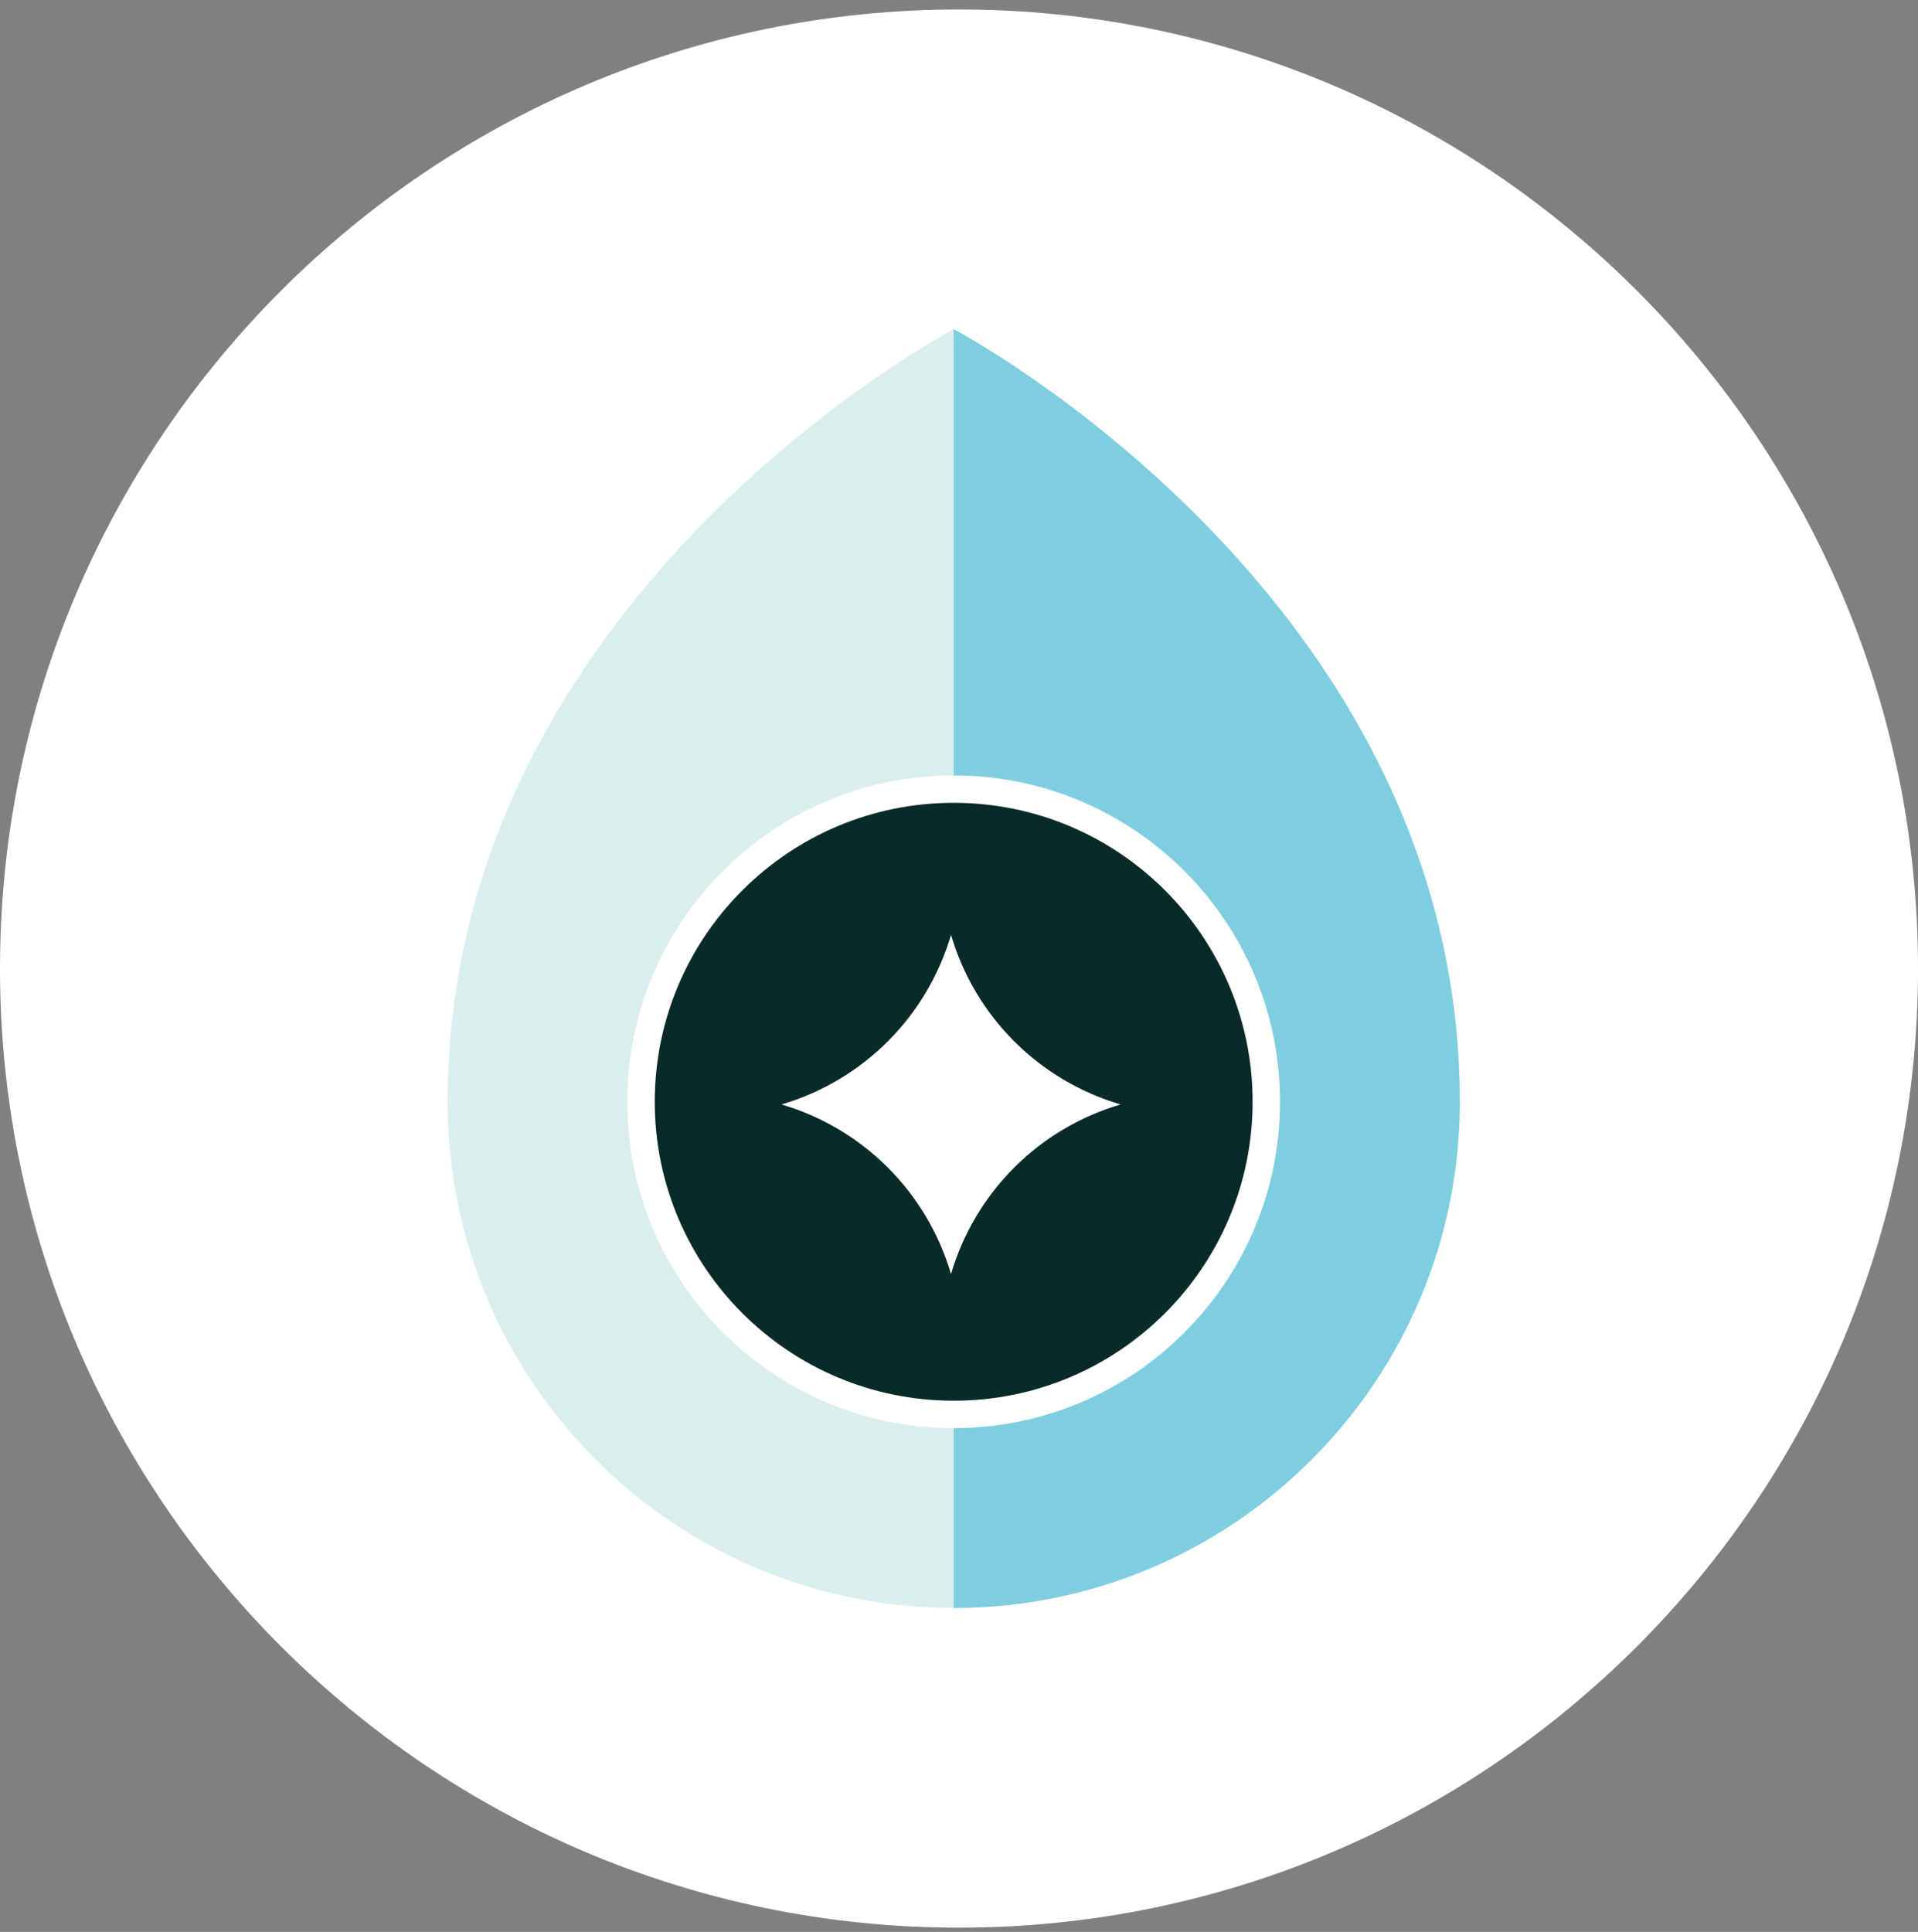 <svg xmlns="http://www.w3.org/2000/svg" width="140" height="141" viewBox="0 0 140 141" fill="none"><rect x="0" y="0" width="140" height="141" fill="#808080" stroke="none"/><g clip-path="url(#clip0_2139_180441)"><path d="M70 140.692C31.383 140.692 0 109.309 0 70.692C0 32.075 31.383 0.692 70 0.692C108.617 0.692 140 32.075 140 70.692C140 109.309 108.617 140.692 70 140.692Z" fill="white"></path><path d="M32.667 80.414C32.667 43.47 69.612 24.026 69.612 24.026C69.612 24.026 106.556 43.47 106.556 80.414C106.556 100.812 90.009 117.359 69.612 117.359C49.214 117.359 32.667 100.812 32.667 80.414Z" fill="#DAEFEB"></path><path d="M69.61 24.026V117.359C90.007 117.359 106.555 100.812 106.555 80.414C106.555 43.47 69.61 24.026 69.61 24.026Z" fill="#7ECEDF"></path><path d="M92.431 80.414C92.431 93.016 82.214 103.233 69.612 103.233C57.008 103.233 46.792 93.016 46.792 80.414C46.792 67.811 57.008 57.594 69.612 57.594C82.214 57.594 92.431 67.811 92.431 80.414Z" fill="#092B28" stroke="white" stroke-width="2"></path><path d="M69.417 68.234C71.17 74.195 75.831 78.856 81.792 80.609C75.831 82.362 71.17 87.023 69.417 92.983C67.664 87.023 63.003 82.362 57.043 80.609C63.003 78.856 67.664 74.195 69.417 68.234Z" fill="white"></path></g><defs><clipPath id="clip0_2139_180441"><rect width="140" height="140" fill="white" transform="translate(0 0.692)"></rect></clipPath></defs></svg>